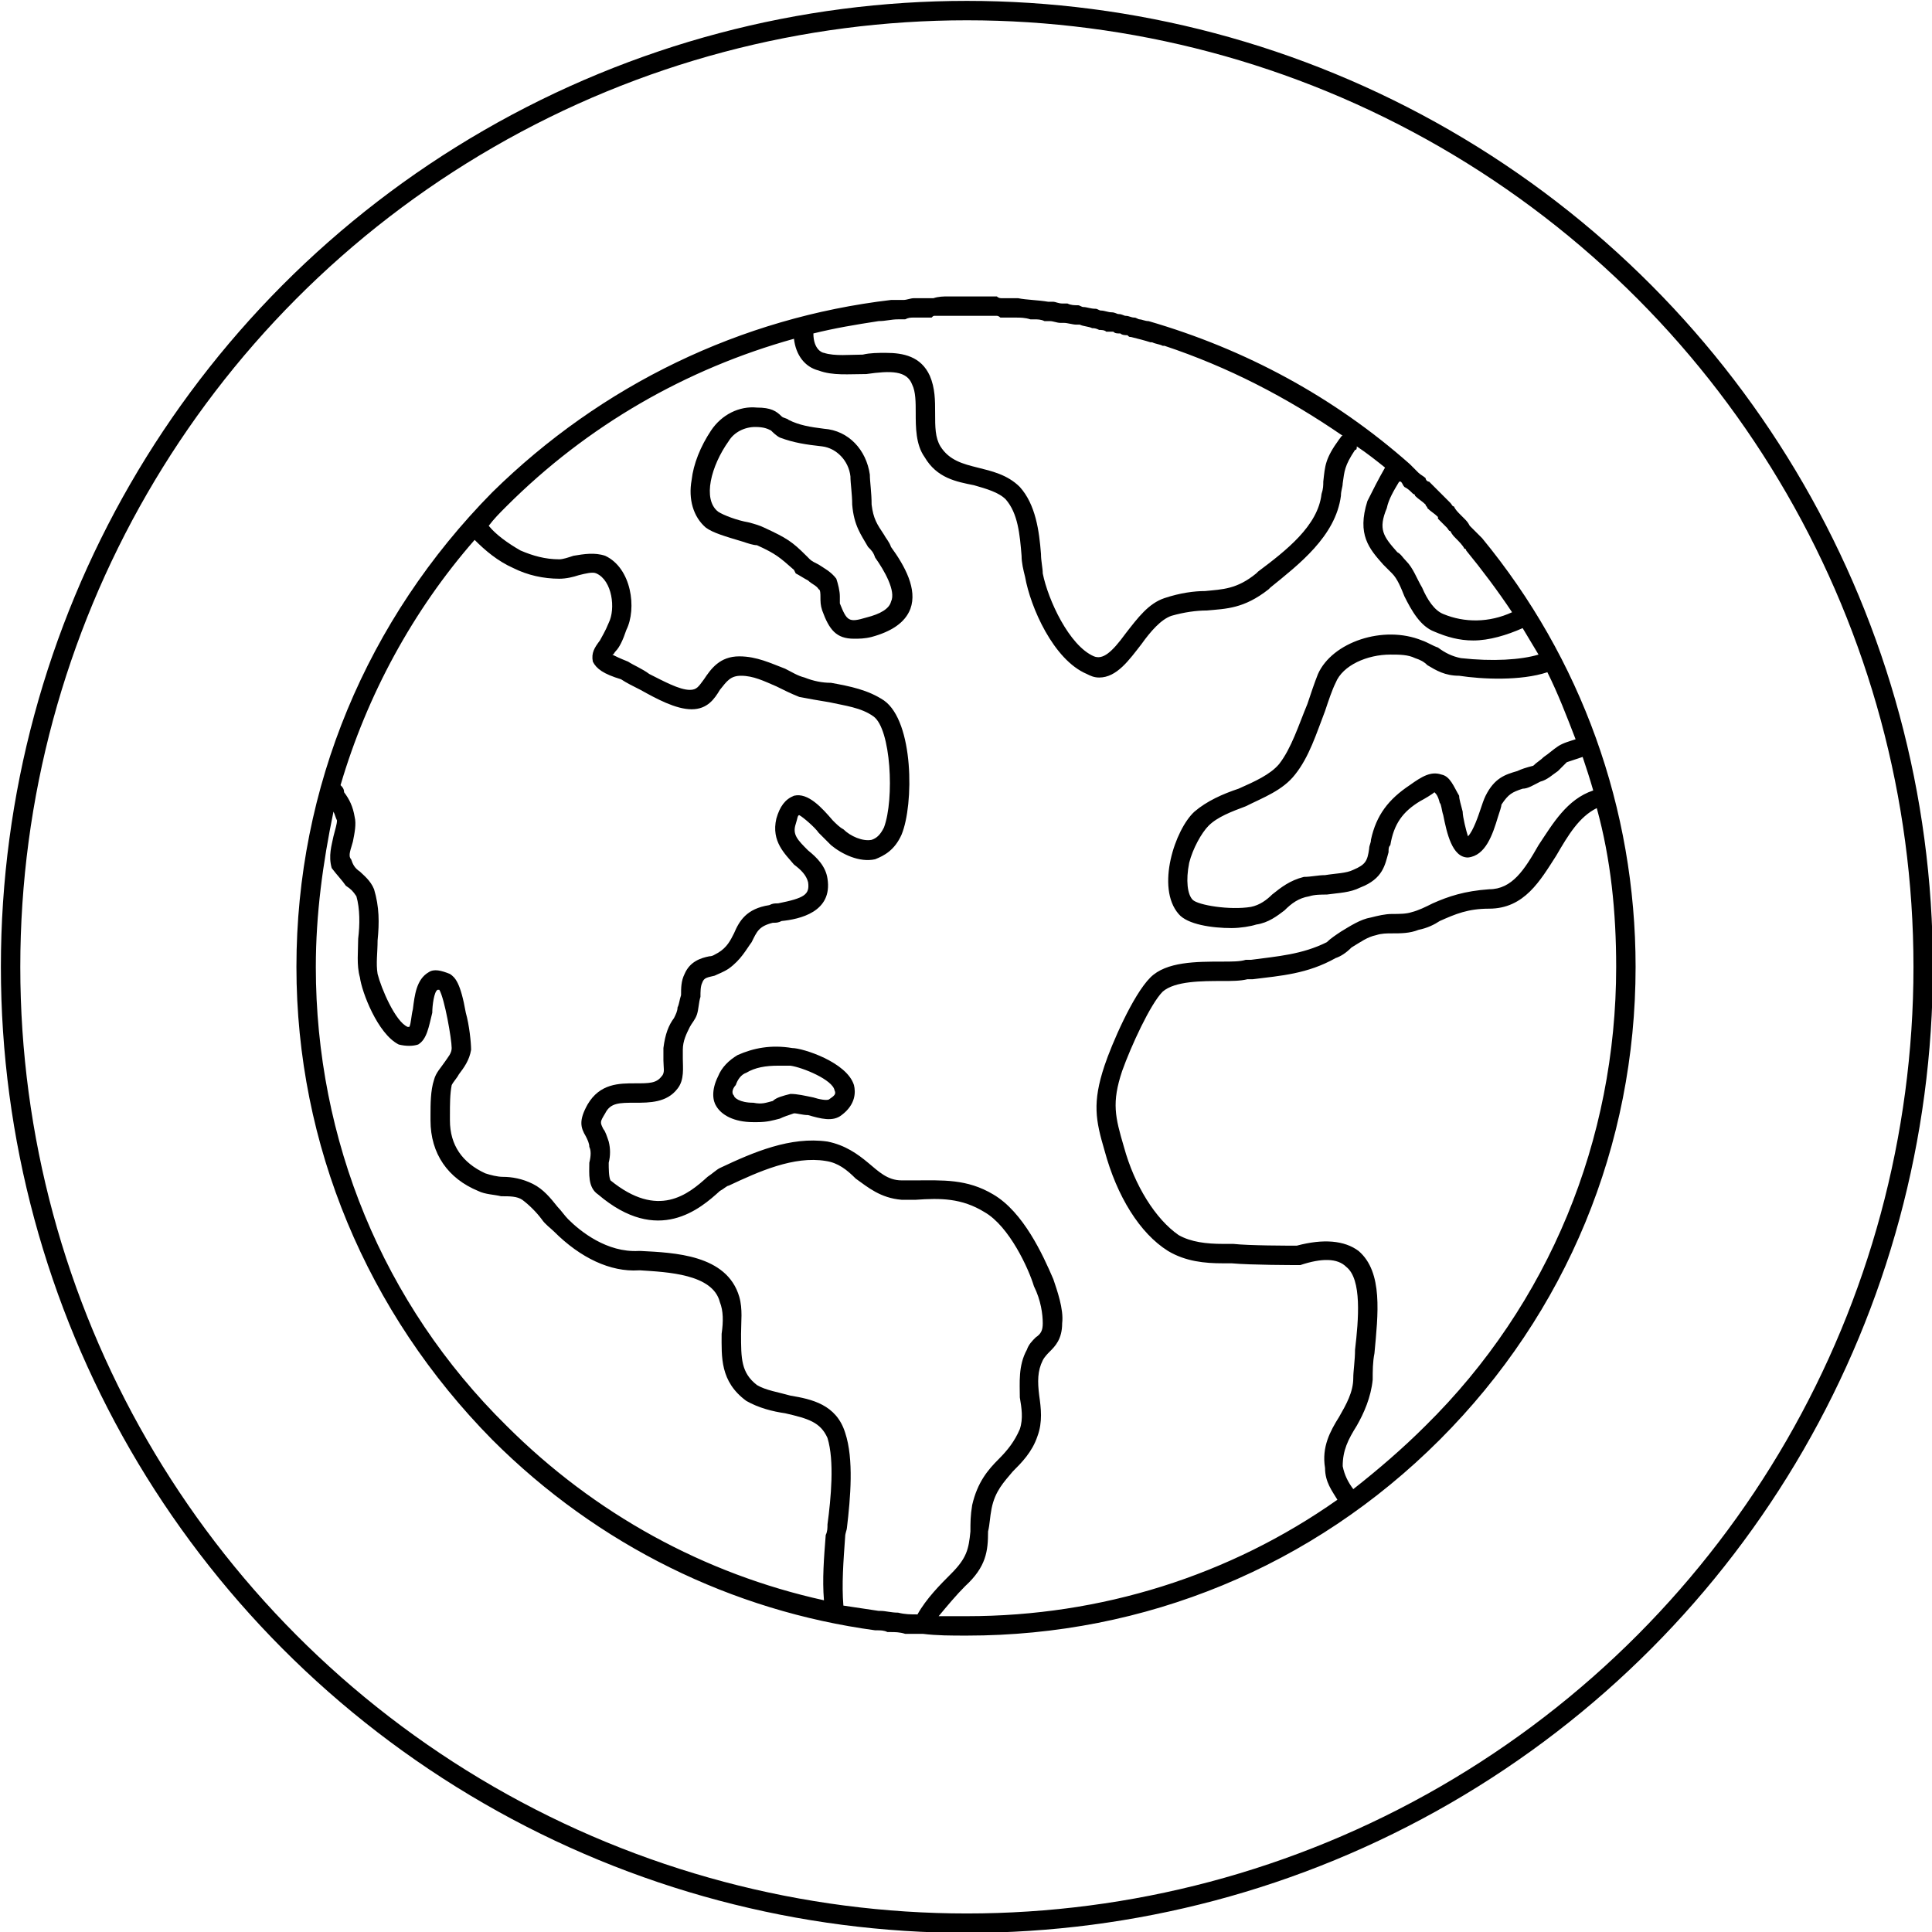 <?xml version="1.0" encoding="UTF-8"?>
<!DOCTYPE svg PUBLIC "-//W3C//DTD SVG 1.1//EN" "http://www.w3.org/Graphics/SVG/1.1/DTD/svg11.dtd">
<!-- Creator: CorelDRAW 2020 (64-Bit) -->
<svg xmlns="http://www.w3.org/2000/svg" xml:space="preserve" width="505px" height="505px" version="1.1" style="shape-rendering:geometricPrecision; text-rendering:geometricPrecision; image-rendering:optimizeQuality; fill-rule:evenodd; clip-rule:evenodd"
viewBox="0 0 10.95 10.95"
 xmlns:xlink="http://www.w3.org/1999/xlink"
 xmlns:xodm="http://www.corel.com/coreldraw/odm/2003">
 <defs>
  <style type="text/css">
   <![CDATA[
    .str0 {stroke:black;stroke-width:0.11;stroke-miterlimit:22.926}
    .fil0 {fill:none}
    .fil1 {fill:black;fill-rule:nonzero}
   ]]>
  </style>
 </defs>
 <g id="Layer_x0020_1">
  <circle class="fil0 str0" cx="5.48" cy="5.48" r="5.42"/>
  <g id="_2274117628976">
   <path class="fil1" d="M5.05 3.41c-0.01,0.04 -0.06,0.07 -0.14,0.09l0 0c-0.1,0.03 -0.11,0.02 -0.15,-0.08 0,-0.01 0,-0.03 0,-0.04 0,-0.03 -0.01,-0.07 -0.02,-0.1 -0.03,-0.04 -0.07,-0.06 -0.1,-0.08 -0.02,-0.01 -0.04,-0.02 -0.05,-0.03l-0.02 -0.02c-0.08,-0.08 -0.11,-0.1 -0.24,-0.16 -0.02,-0.01 -0.05,-0.02 -0.09,-0.03 -0.06,-0.01 -0.14,-0.04 -0.17,-0.06 -0.09,-0.07 -0.04,-0.26 0.06,-0.4 0.03,-0.05 0.09,-0.08 0.15,-0.08 0,0 0,0 0,0 0.05,0 0.07,0.01 0.09,0.02 0.01,0.01 0.03,0.03 0.05,0.04 0.08,0.03 0.15,0.04 0.24,0.05 0.08,0.01 0.15,0.08 0.16,0.17 0,0.04 0.01,0.1 0.01,0.16 0.01,0.12 0.05,0.17 0.09,0.24 0.02,0.02 0.03,0.03 0.04,0.06 0.05,0.07 0.12,0.19 0.09,0.25zm-0.04 -0.38c-0.04,-0.06 -0.06,-0.09 -0.07,-0.17 0,-0.07 -0.01,-0.13 -0.01,-0.17 -0.02,-0.14 -0.12,-0.25 -0.26,-0.26 -0.08,-0.01 -0.14,-0.02 -0.2,-0.05 -0.01,-0.01 -0.03,-0.01 -0.04,-0.02 -0.03,-0.03 -0.06,-0.05 -0.14,-0.05 0,0 0,0 0,0 -0.1,-0.01 -0.2,0.04 -0.26,0.13 -0.06,0.09 -0.1,0.19 -0.11,0.28 -0.02,0.11 0.01,0.21 0.08,0.27 0.04,0.03 0.11,0.05 0.21,0.08 0.03,0.01 0.06,0.02 0.08,0.02 0.11,0.05 0.13,0.07 0.21,0.14l0.01 0.02c0.02,0.01 0.05,0.03 0.07,0.04 0.02,0.02 0.05,0.03 0.06,0.05 0.01,0 0.01,0.03 0.01,0.04 0,0.03 0,0.05 0.01,0.08 0.04,0.11 0.08,0.16 0.18,0.16 0.03,0 0.06,0 0.1,-0.01 0.11,-0.03 0.19,-0.08 0.22,-0.16 0.04,-0.11 -0.03,-0.24 -0.11,-0.35 -0.01,-0.03 -0.03,-0.05 -0.04,-0.07z"/>
   <path class="fil1" d="M4.7 6.23c-0.01,0.01 -0.06,0 -0.09,-0.01 -0.05,-0.01 -0.09,-0.02 -0.13,-0.02 -0.04,0.01 -0.08,0.02 -0.1,0.04 -0.04,0.01 -0.06,0.02 -0.11,0.01 -0.08,0 -0.11,-0.03 -0.11,-0.04 -0.02,-0.02 0,-0.05 0.01,-0.06 0.01,-0.03 0.03,-0.06 0.06,-0.07 0.05,-0.03 0.11,-0.04 0.18,-0.04 0.02,0 0.04,0 0.07,0 0.07,0.01 0.24,0.08 0.25,0.14 0.01,0.02 0,0.03 -0.03,0.05zm-0.21 -0.29c-0.12,-0.02 -0.22,0 -0.31,0.04 -0.05,0.03 -0.09,0.07 -0.11,0.12 -0.04,0.08 -0.03,0.14 -0.01,0.17 0.03,0.05 0.1,0.09 0.21,0.09 0.01,0 0.01,0 0.02,0 0.06,0 0.09,-0.01 0.13,-0.02 0.02,-0.01 0.05,-0.02 0.08,-0.03 0.02,0 0.05,0.01 0.08,0.01 0.07,0.02 0.14,0.04 0.19,0l0 0c0.08,-0.06 0.08,-0.13 0.07,-0.17 -0.04,-0.13 -0.29,-0.21 -0.35,-0.21z"/>
   <path class="fil1" d="M8.08 8.08c-0.13,0.13 -0.27,0.25 -0.41,0.36 -0.03,-0.04 -0.05,-0.08 -0.06,-0.13 0,-0.09 0.03,-0.15 0.08,-0.23 0.04,-0.07 0.08,-0.16 0.09,-0.26 0,-0.05 0,-0.1 0.01,-0.15 0.02,-0.22 0.05,-0.46 -0.09,-0.58 -0.08,-0.06 -0.2,-0.07 -0.35,-0.03 -0.05,0 -0.27,0 -0.36,-0.01 -0.02,0 -0.04,0 -0.06,0 -0.09,0 -0.18,-0.01 -0.25,-0.05 -0.13,-0.09 -0.25,-0.28 -0.31,-0.5 -0.05,-0.17 -0.07,-0.25 -0.01,-0.43 0.05,-0.14 0.16,-0.38 0.23,-0.45 0.07,-0.06 0.22,-0.06 0.34,-0.06 0.05,0 0.1,0 0.14,-0.01l0.03 0c0.16,-0.02 0.31,-0.03 0.47,-0.12 0.03,-0.01 0.06,-0.03 0.09,-0.06 0.05,-0.03 0.09,-0.06 0.14,-0.07 0.03,-0.01 0.06,-0.01 0.09,-0.01 0.05,0 0.1,0 0.15,-0.02 0.05,-0.01 0.09,-0.03 0.12,-0.05 0.09,-0.04 0.16,-0.07 0.28,-0.07 0.2,0 0.29,-0.16 0.38,-0.3 0.07,-0.12 0.13,-0.22 0.23,-0.27 0.08,0.29 0.11,0.59 0.11,0.9 0,0.98 -0.38,1.91 -1.08,2.6zm0.85 -3.89c-0.03,0.01 -0.07,0.02 -0.1,0.04 -0.03,0.02 -0.05,0.04 -0.08,0.06 -0.02,0.02 -0.04,0.03 -0.06,0.05 -0.04,0.01 -0.07,0.02 -0.09,0.03 -0.07,0.02 -0.13,0.04 -0.18,0.14 -0.01,0.02 -0.02,0.05 -0.03,0.08 -0.01,0.03 -0.04,0.12 -0.07,0.15 -0.01,-0.03 -0.03,-0.11 -0.03,-0.14 -0.01,-0.04 -0.02,-0.07 -0.02,-0.09 -0.03,-0.05 -0.05,-0.11 -0.1,-0.12 -0.06,-0.02 -0.11,0.01 -0.18,0.06 -0.12,0.08 -0.19,0.17 -0.22,0.31 0,0.02 -0.01,0.03 -0.01,0.05 -0.01,0.07 -0.02,0.09 -0.09,0.12 -0.04,0.02 -0.1,0.02 -0.16,0.03 -0.04,0 -0.08,0.01 -0.12,0.01 -0.08,0.02 -0.13,0.06 -0.18,0.1 -0.03,0.03 -0.07,0.06 -0.12,0.07 -0.12,0.02 -0.3,-0.01 -0.33,-0.04 -0.03,-0.03 -0.04,-0.11 -0.02,-0.21 0.02,-0.08 0.07,-0.17 0.11,-0.21 0.05,-0.05 0.13,-0.08 0.21,-0.11 0.1,-0.05 0.21,-0.09 0.28,-0.18 0.08,-0.1 0.12,-0.23 0.17,-0.36 0.02,-0.06 0.04,-0.12 0.06,-0.16 0.04,-0.1 0.18,-0.16 0.31,-0.16 0.05,0 0.1,0 0.14,0.02 0.03,0.01 0.05,0.02 0.07,0.04 0.05,0.03 0.1,0.06 0.18,0.06 0.13,0.02 0.35,0.03 0.5,-0.02 0.06,0.12 0.11,0.25 0.16,0.38zm-3.61 4.97c0.05,-0.06 0.1,-0.12 0.15,-0.17 0.12,-0.11 0.13,-0.2 0.13,-0.31 0.01,-0.04 0.01,-0.08 0.02,-0.13 0.02,-0.1 0.07,-0.15 0.12,-0.21 0.05,-0.05 0.11,-0.11 0.14,-0.2 0.03,-0.08 0.02,-0.16 0.01,-0.23 -0.01,-0.08 -0.01,-0.14 0.02,-0.2 0.01,-0.02 0.03,-0.04 0.04,-0.05 0.03,-0.03 0.07,-0.07 0.07,-0.16l0 0c0.01,-0.08 -0.03,-0.19 -0.05,-0.25 -0.06,-0.14 -0.17,-0.38 -0.34,-0.48 -0.15,-0.09 -0.29,-0.08 -0.44,-0.08 -0.02,0 -0.05,0 -0.08,0 -0.08,0 -0.13,-0.05 -0.19,-0.1 -0.06,-0.05 -0.13,-0.1 -0.23,-0.12 -0.21,-0.03 -0.42,0.06 -0.61,0.15 -0.02,0.01 -0.04,0.03 -0.07,0.05 -0.11,0.1 -0.28,0.24 -0.55,0.02 -0.01,-0.02 -0.01,-0.07 -0.01,-0.1 0.01,-0.04 0.01,-0.08 0,-0.12 -0.01,-0.03 -0.02,-0.06 -0.03,-0.07 -0.02,-0.04 -0.02,-0.04 0.01,-0.09 0.03,-0.06 0.08,-0.06 0.17,-0.06 0.08,0 0.18,0 0.24,-0.08 0.04,-0.05 0.03,-0.12 0.03,-0.17 0,-0.02 0,-0.03 0,-0.05 0,-0.05 0.02,-0.09 0.04,-0.13 0.01,-0.02 0.03,-0.04 0.04,-0.07 0.01,-0.03 0.01,-0.07 0.02,-0.1 0,-0.03 0,-0.06 0.01,-0.08 0.01,-0.03 0.03,-0.03 0.07,-0.04 0.02,-0.01 0.05,-0.02 0.08,-0.04 0.07,-0.05 0.1,-0.11 0.13,-0.15 0.03,-0.06 0.04,-0.09 0.12,-0.11 0.02,0 0.03,0 0.05,-0.01 0.1,-0.01 0.29,-0.05 0.26,-0.24 -0.01,-0.07 -0.06,-0.12 -0.11,-0.16 -0.06,-0.06 -0.09,-0.09 -0.07,-0.15 0.01,-0.03 0.01,-0.05 0.02,-0.05 0.02,0.01 0.09,0.07 0.11,0.1 0.03,0.03 0.05,0.05 0.07,0.07 0.06,0.05 0.16,0.1 0.25,0.08 0.05,-0.02 0.11,-0.05 0.15,-0.14 0.07,-0.17 0.07,-0.64 -0.1,-0.76 -0.09,-0.06 -0.19,-0.08 -0.3,-0.1 -0.05,0 -0.1,-0.01 -0.15,-0.03 -0.04,-0.01 -0.07,-0.03 -0.11,-0.05 -0.08,-0.03 -0.16,-0.07 -0.26,-0.07 -0.11,0 -0.16,0.07 -0.2,0.13 -0.03,0.04 -0.04,0.06 -0.08,0.06 -0.06,0 -0.15,-0.05 -0.23,-0.09 -0.04,-0.03 -0.09,-0.05 -0.12,-0.07 -0.05,-0.02 -0.07,-0.03 -0.09,-0.04 0.01,0 0.01,-0.01 0.02,-0.02 0.02,-0.02 0.04,-0.06 0.06,-0.12 0.06,-0.12 0.03,-0.35 -0.12,-0.42 -0.06,-0.02 -0.12,-0.01 -0.18,0 -0.03,0.01 -0.06,0.02 -0.08,0.02 -0.08,0 -0.15,-0.02 -0.22,-0.05 -0.07,-0.04 -0.14,-0.09 -0.18,-0.14 0.03,-0.04 0.06,-0.07 0.1,-0.11 0.46,-0.46 1.02,-0.78 1.63,-0.95 0.01,0.09 0.06,0.16 0.14,0.18 0.08,0.03 0.17,0.02 0.27,0.02 0.14,-0.02 0.23,-0.02 0.26,0.06 0.02,0.04 0.02,0.1 0.02,0.16 0,0.08 0,0.18 0.05,0.25 0.07,0.12 0.18,0.14 0.28,0.16 0.07,0.02 0.14,0.04 0.18,0.08 0.07,0.08 0.08,0.2 0.09,0.32 0,0.04 0.01,0.08 0.02,0.12 0.03,0.17 0.16,0.47 0.35,0.55 0.02,0.01 0.04,0.02 0.07,0.02 0.1,0 0.17,-0.1 0.24,-0.19 0.05,-0.07 0.11,-0.14 0.17,-0.16 0.07,-0.02 0.14,-0.03 0.2,-0.03 0.11,-0.01 0.21,-0.01 0.35,-0.12l0.01 -0.01c0.16,-0.13 0.37,-0.29 0.4,-0.52 0,-0.03 0.01,-0.05 0.01,-0.07 0.01,-0.07 0.01,-0.1 0.07,-0.19 0.01,0 0.01,-0.01 0.01,-0.02 0.06,0.04 0.11,0.08 0.16,0.12 -0.04,0.07 -0.07,0.13 -0.1,0.19 -0.06,0.19 0.01,0.27 0.09,0.36 0.02,0.02 0.03,0.03 0.05,0.05 0.03,0.03 0.05,0.08 0.07,0.13 0.04,0.08 0.09,0.17 0.17,0.2 0.07,0.03 0.14,0.05 0.22,0.05 0.09,0 0.19,-0.03 0.28,-0.07 0.03,0.05 0.06,0.1 0.09,0.15 -0.1,0.03 -0.26,0.04 -0.44,0.02 -0.05,-0.01 -0.09,-0.03 -0.13,-0.06 -0.03,-0.01 -0.06,-0.03 -0.09,-0.04 -0.22,-0.09 -0.51,0.01 -0.59,0.19 -0.02,0.05 -0.04,0.11 -0.06,0.17 -0.05,0.12 -0.09,0.25 -0.16,0.34 -0.05,0.06 -0.14,0.1 -0.23,0.14 -0.09,0.03 -0.18,0.07 -0.25,0.13 -0.11,0.1 -0.22,0.43 -0.09,0.58 0.05,0.06 0.19,0.08 0.3,0.08 0.05,0 0.11,-0.01 0.14,-0.02 0.07,-0.01 0.12,-0.05 0.16,-0.08 0.04,-0.04 0.08,-0.07 0.14,-0.08 0.03,-0.01 0.07,-0.01 0.1,-0.01 0.07,-0.01 0.13,-0.01 0.19,-0.04 0.13,-0.05 0.14,-0.13 0.16,-0.2 0,-0.02 0,-0.03 0.01,-0.04 0.02,-0.12 0.07,-0.19 0.17,-0.25 0.02,-0.01 0.07,-0.04 0.08,-0.05 0.01,0.01 0.02,0.02 0.03,0.06 0.01,0.01 0.01,0.04 0.02,0.07 0.02,0.1 0.05,0.24 0.14,0.24 0,0 0,0 0,0 0.1,-0.01 0.14,-0.13 0.17,-0.23 0.01,-0.03 0.02,-0.06 0.02,-0.07 0.04,-0.06 0.06,-0.07 0.12,-0.09 0.03,0 0.06,-0.02 0.1,-0.04 0.04,-0.01 0.07,-0.04 0.1,-0.06 0.02,-0.02 0.03,-0.03 0.05,-0.05 0.03,-0.01 0.06,-0.02 0.09,-0.03 0.02,0.06 0.04,0.12 0.06,0.19 -0.15,0.05 -0.23,0.19 -0.31,0.31 -0.08,0.14 -0.15,0.25 -0.28,0.25 -0.14,0.01 -0.23,0.04 -0.32,0.08 -0.04,0.02 -0.08,0.04 -0.12,0.05 -0.03,0.01 -0.07,0.01 -0.11,0.01 -0.04,0 -0.08,0.01 -0.12,0.02 -0.06,0.01 -0.12,0.05 -0.17,0.08 -0.03,0.02 -0.06,0.04 -0.08,0.06 -0.14,0.07 -0.28,0.08 -0.43,0.1l-0.03 0c-0.03,0.01 -0.08,0.01 -0.13,0.01 -0.15,0 -0.32,0 -0.41,0.09 -0.1,0.1 -0.22,0.38 -0.26,0.5 -0.07,0.21 -0.05,0.31 0,0.48 0.07,0.26 0.2,0.47 0.36,0.57 0.1,0.06 0.21,0.07 0.31,0.07 0.01,0 0.03,0 0.05,0 0.11,0.01 0.36,0.01 0.37,0.01 0,0 0,0 0,0 0.01,0 0.01,0 0.02,0 0.12,-0.04 0.21,-0.04 0.26,0.01 0.09,0.07 0.07,0.3 0.05,0.47 0,0.06 -0.01,0.12 -0.01,0.16 0,0.08 -0.04,0.15 -0.08,0.22 -0.05,0.08 -0.1,0.17 -0.08,0.29 0,0.08 0.04,0.13 0.07,0.18 -0.61,0.43 -1.34,0.66 -2.1,0.66 -0.06,0 -0.11,0 -0.16,0zm-3.53 -3.68c0,-0.3 0.04,-0.59 0.1,-0.88 0.01,0.02 0.01,0.03 0.02,0.05 0,0.02 -0.01,0.05 -0.02,0.09 -0.01,0.05 -0.03,0.11 -0.01,0.18 0.03,0.04 0.06,0.07 0.08,0.1 0.03,0.02 0.04,0.03 0.06,0.06 0.02,0.07 0.02,0.16 0.01,0.24 0,0.07 -0.01,0.15 0.01,0.22 0.01,0.08 0.1,0.32 0.22,0.38 0.04,0.01 0.08,0.01 0.11,0 0.05,-0.03 0.06,-0.1 0.08,-0.18 0,-0.04 0.01,-0.12 0.03,-0.13 0,0 0.01,0 0.01,0 0.03,0.05 0.07,0.28 0.07,0.33 0,0.03 -0.02,0.05 -0.04,0.08 -0.02,0.03 -0.05,0.06 -0.06,0.1 -0.02,0.06 -0.02,0.14 -0.02,0.2 0,0.01 0,0.02 0,0.03 0,0.19 0.1,0.33 0.27,0.4 0.04,0.02 0.09,0.02 0.13,0.03 0.05,0 0.09,0 0.12,0.02 0.04,0.03 0.08,0.07 0.11,0.11 0.02,0.03 0.05,0.05 0.07,0.07 0.15,0.15 0.32,0.23 0.48,0.22l0.01 0c0.15,0.01 0.41,0.02 0.45,0.18 0.02,0.05 0.02,0.11 0.01,0.18 0,0.13 -0.01,0.27 0.14,0.38 0.07,0.04 0.15,0.06 0.22,0.07 0.13,0.03 0.2,0.05 0.24,0.14 0.04,0.13 0.02,0.34 0,0.49 0,0.02 0,0.04 -0.01,0.06 -0.01,0.13 -0.02,0.25 -0.01,0.37 -0.68,-0.15 -1.3,-0.49 -1.8,-0.99 -0.7,-0.69 -1.08,-1.62 -1.08,-2.6zm1.57 -1.73c0.02,0.04 0.06,0.07 0.16,0.1 0.03,0.02 0.07,0.04 0.11,0.06 0.09,0.05 0.2,0.11 0.29,0.11 0.09,0 0.13,-0.06 0.16,-0.11 0.04,-0.05 0.06,-0.08 0.12,-0.08 0.07,0 0.13,0.03 0.2,0.06 0.04,0.02 0.08,0.04 0.13,0.06 0.05,0.01 0.11,0.02 0.17,0.03 0.09,0.02 0.18,0.03 0.25,0.08 0.1,0.07 0.12,0.47 0.06,0.63 -0.02,0.04 -0.04,0.06 -0.07,0.07 -0.05,0.01 -0.12,-0.02 -0.16,-0.06 -0.02,-0.01 -0.04,-0.03 -0.06,-0.05 -0.06,-0.07 -0.14,-0.16 -0.22,-0.14 -0.05,0.02 -0.08,0.06 -0.1,0.13 -0.03,0.13 0.05,0.2 0.1,0.26 0.04,0.03 0.07,0.06 0.08,0.1 0.01,0.07 -0.02,0.09 -0.17,0.12 -0.02,0 -0.03,0 -0.05,0.01 -0.13,0.02 -0.17,0.09 -0.2,0.16 -0.02,0.04 -0.04,0.08 -0.09,0.11 -0.02,0.01 -0.03,0.02 -0.05,0.02 -0.05,0.01 -0.11,0.03 -0.14,0.1 -0.02,0.04 -0.02,0.08 -0.02,0.12 -0.01,0.03 -0.01,0.05 -0.02,0.07 0,0.02 -0.01,0.04 -0.02,0.06 -0.03,0.04 -0.05,0.09 -0.06,0.17 0,0.03 0,0.05 0,0.07 0,0.04 0.01,0.07 -0.01,0.09 -0.03,0.04 -0.07,0.04 -0.15,0.04 -0.09,0 -0.2,0 -0.27,0.12 -0.05,0.09 -0.04,0.13 -0.01,0.18 0.01,0.02 0.02,0.04 0.02,0.06 0.01,0.02 0.01,0.05 0,0.09 0,0.06 -0.01,0.14 0.05,0.18 0.34,0.29 0.58,0.08 0.69,-0.02 0.02,-0.01 0.04,-0.03 0.05,-0.03 0.17,-0.08 0.37,-0.17 0.55,-0.14 0.07,0.01 0.12,0.05 0.17,0.1 0.07,0.05 0.14,0.11 0.26,0.12 0.03,0 0.06,0 0.08,0 0.14,-0.01 0.26,-0.01 0.39,0.07 0.14,0.08 0.25,0.32 0.28,0.42 0.04,0.08 0.05,0.16 0.05,0.21 0,0.04 -0.01,0.06 -0.04,0.08 -0.02,0.02 -0.04,0.04 -0.05,0.07 -0.05,0.09 -0.04,0.19 -0.04,0.27 0.01,0.06 0.02,0.12 0,0.18 -0.03,0.07 -0.07,0.12 -0.12,0.17 -0.06,0.06 -0.12,0.13 -0.15,0.26 -0.01,0.06 -0.01,0.1 -0.01,0.15 -0.01,0.1 -0.02,0.15 -0.11,0.24 -0.06,0.06 -0.14,0.14 -0.19,0.23 -0.04,0 -0.07,0 -0.11,-0.01 0,0 0,0 0,0 -0.04,0 -0.07,-0.01 -0.1,-0.01 0,0 -0.01,0 -0.01,0 -0.07,-0.01 -0.13,-0.02 -0.2,-0.03 -0.01,-0.12 0,-0.25 0.01,-0.39 0,-0.02 0.01,-0.04 0.01,-0.05 0.02,-0.17 0.04,-0.39 -0.01,-0.54 -0.05,-0.16 -0.19,-0.19 -0.31,-0.21 -0.07,-0.02 -0.14,-0.03 -0.19,-0.06 -0.09,-0.07 -0.09,-0.15 -0.09,-0.29 0,-0.07 0.01,-0.14 -0.01,-0.21 -0.07,-0.24 -0.37,-0.25 -0.56,-0.26l0 0c-0.01,0 -0.01,0 -0.01,0 -0.18,0.01 -0.33,-0.11 -0.4,-0.18 -0.02,-0.02 -0.04,-0.05 -0.06,-0.07 -0.04,-0.05 -0.08,-0.1 -0.14,-0.13 -0.06,-0.03 -0.12,-0.04 -0.17,-0.04 -0.03,0 -0.07,-0.01 -0.1,-0.02 -0.13,-0.06 -0.2,-0.16 -0.2,-0.3 0,-0.01 0,-0.02 0,-0.03 0,-0.06 0,-0.12 0.01,-0.17 0.01,-0.02 0.03,-0.04 0.04,-0.06 0.03,-0.04 0.06,-0.08 0.07,-0.14 0,-0.04 -0.01,-0.14 -0.03,-0.21 -0.03,-0.17 -0.06,-0.2 -0.09,-0.22 -0.05,-0.02 -0.09,-0.03 -0.12,-0.01 -0.07,0.04 -0.08,0.13 -0.09,0.21 -0.01,0.04 -0.01,0.08 -0.02,0.1 0,0 -0.01,0 -0.01,0 -0.07,-0.03 -0.15,-0.22 -0.17,-0.3 -0.01,-0.06 0,-0.12 0,-0.19 0.01,-0.1 0.01,-0.19 -0.02,-0.29 -0.02,-0.05 -0.06,-0.08 -0.08,-0.1 -0.03,-0.02 -0.04,-0.04 -0.05,-0.07 -0.02,-0.02 0,-0.06 0.01,-0.1 0.01,-0.05 0.02,-0.1 0.01,-0.14 -0.01,-0.06 -0.03,-0.1 -0.06,-0.14 0,-0.02 -0.01,-0.03 -0.02,-0.04 0.15,-0.51 0.41,-0.99 0.76,-1.39 0.06,0.06 0.13,0.12 0.22,0.16 0.08,0.04 0.17,0.06 0.26,0.06 0.04,0 0.08,-0.01 0.11,-0.02 0.04,-0.01 0.08,-0.02 0.1,-0.01 0.09,0.04 0.11,0.2 0.07,0.28 -0.02,0.05 -0.04,0.08 -0.05,0.1 -0.03,0.04 -0.05,0.07 -0.04,0.12zm2.2 -1.96c0.01,0 0.02,0 0.03,0 0.02,0 0.04,0 0.06,0 0,0 0.01,0 0.02,0.01 0.02,0 0.05,0 0.07,0 0,0 0.01,0 0.02,0 0.02,0 0.05,0 0.08,0.01 0,0 0.01,0 0.02,0 0.02,0 0.04,0 0.06,0.01 0.01,0 0.02,0 0.03,0 0.02,0 0.04,0.01 0.06,0.01 0,0 0.01,0 0.02,0 0.02,0 0.05,0.01 0.07,0.01 0,0 0.01,0 0.02,0 0.02,0.01 0.05,0.01 0.07,0.02 0.01,0 0.02,0 0.04,0.01 0.01,0 0.03,0 0.04,0.01 0.01,0 0.03,0 0.04,0 0.01,0.01 0.02,0.01 0.04,0.01 0.01,0.01 0.03,0.01 0.04,0.01 0.01,0.01 0.01,0.01 0.02,0.01 0.04,0.01 0.08,0.02 0.11,0.03 0.01,0 0.01,0 0.01,0 0.02,0.01 0.04,0.01 0.06,0.02 0,0 0.01,0 0.01,0 0.36,0.12 0.69,0.29 1.01,0.51 -0.01,0 -0.01,0.01 -0.02,0.02 -0.08,0.11 -0.08,0.15 -0.09,0.24 0,0.02 0,0.04 -0.01,0.07 -0.02,0.18 -0.2,0.32 -0.36,0.44l-0.01 0.01c-0.11,0.09 -0.19,0.09 -0.29,0.1 -0.06,0 -0.14,0.01 -0.23,0.04 -0.09,0.03 -0.15,0.11 -0.22,0.2 -0.08,0.11 -0.13,0.15 -0.18,0.13 -0.14,-0.06 -0.26,-0.32 -0.29,-0.47 0,-0.03 -0.01,-0.07 -0.01,-0.11 -0.01,-0.13 -0.03,-0.28 -0.12,-0.38 -0.07,-0.07 -0.16,-0.09 -0.24,-0.11 -0.08,-0.02 -0.16,-0.04 -0.21,-0.12 -0.03,-0.05 -0.03,-0.11 -0.03,-0.19 0,-0.07 0,-0.14 -0.03,-0.21 -0.05,-0.11 -0.15,-0.13 -0.25,-0.13 -0.04,0 -0.09,0 -0.13,0.01 -0.07,0 -0.16,0.01 -0.22,-0.01 -0.01,0 -0.06,-0.02 -0.06,-0.11 0.12,-0.03 0.24,-0.05 0.37,-0.07 0,0 0,0 0,0 0.04,0 0.07,-0.01 0.11,-0.01 0,0 0,0 0,0 0.02,0 0.03,0 0.04,0 0.02,-0.01 0.03,-0.01 0.05,-0.01 0.01,0 0.03,0 0.04,0 0.02,0 0.04,0 0.06,0 0.01,-0.01 0.01,-0.01 0.02,-0.01 0.03,0 0.05,0 0.08,0 0,0 0.01,0 0.01,0 0.03,0 0.06,0 0.09,0 0.02,0 0.05,0 0.08,0zm2.64 1.2c0.01,0.01 0.01,0.02 0.02,0.02 0.01,0.02 0.02,0.03 0.03,0.04 0.02,0.02 0.04,0.04 0.05,0.06 0.01,0 0.01,0.01 0.01,0.01 0.09,0.11 0.18,0.23 0.26,0.35 -0.13,0.06 -0.27,0.06 -0.39,0.01 -0.05,-0.02 -0.09,-0.08 -0.12,-0.15 -0.03,-0.05 -0.05,-0.11 -0.09,-0.15 -0.02,-0.02 -0.03,-0.04 -0.05,-0.05 -0.08,-0.09 -0.11,-0.13 -0.06,-0.25 0.01,-0.05 0.04,-0.1 0.07,-0.15 0,0 0,0 0.01,0 0.01,0.01 0.01,0.02 0.02,0.03 0.02,0.01 0.03,0.02 0.05,0.04 0,0 0.01,0 0.01,0.01 0.02,0.02 0.04,0.03 0.06,0.05 0,0.01 0.01,0.01 0.01,0.02 0.02,0.02 0.04,0.03 0.06,0.05 0,0 0,0.01 0,0.01 0.02,0.02 0.03,0.03 0.05,0.05zm0.2 0.06c-0.02,-0.02 -0.05,-0.05 -0.07,-0.07 -0.01,-0.02 -0.02,-0.03 -0.03,-0.04 -0.01,-0.01 -0.02,-0.02 -0.02,-0.02 -0.02,-0.02 -0.03,-0.03 -0.04,-0.05 -0.01,0 -0.01,-0.01 -0.02,-0.02 -0.04,-0.04 -0.08,-0.08 -0.12,-0.12 -0.01,0 -0.02,-0.01 -0.02,-0.02 -0.01,-0.01 -0.03,-0.02 -0.04,-0.03 -0.01,-0.01 -0.02,-0.02 -0.03,-0.03 -0.01,-0.01 -0.01,-0.01 -0.02,-0.02 -0.43,-0.38 -0.93,-0.65 -1.48,-0.81 0,0 0,0 0,0 -0.02,0 -0.04,-0.01 -0.05,-0.01 -0.01,0 -0.02,-0.01 -0.03,-0.01 -0.02,0 -0.03,-0.01 -0.05,-0.01 -0.01,0 -0.02,-0.01 -0.04,-0.01 -0.01,0 -0.02,-0.01 -0.04,-0.01 -0.02,0 -0.04,-0.01 -0.06,-0.01 -0.01,0 -0.02,-0.01 -0.03,-0.01 -0.03,0 -0.05,-0.01 -0.07,-0.01 -0.01,0 -0.02,-0.01 -0.03,-0.01 -0.02,0 -0.04,0 -0.06,-0.01 -0.01,0 -0.02,0 -0.03,0 -0.02,0 -0.04,-0.01 -0.05,-0.01 -0.01,0 -0.02,0 -0.03,0 -0.06,-0.01 -0.12,-0.01 -0.17,-0.02 -0.01,0 -0.02,0 -0.03,0 -0.02,0 -0.04,0 -0.06,0 -0.01,0 -0.02,0 -0.03,-0.01 -0.02,0 -0.04,0 -0.06,0 -0.01,0 -0.02,0 -0.03,0 -0.03,0 -0.05,0 -0.08,0 -0.03,0 -0.06,0 -0.09,0 0,0 -0.01,0 -0.02,0 -0.02,0 -0.05,0 -0.08,0.01 0,0 -0.01,0 -0.02,0 -0.02,0 -0.04,0 -0.06,0 -0.01,0 -0.02,0 -0.03,0 -0.02,0 -0.04,0.01 -0.06,0.01 -0.02,0 -0.03,0 -0.05,0 -0.01,0 -0.01,0 -0.02,0 -0.85,0.1 -1.64,0.48 -2.26,1.09 -0.71,0.72 -1.11,1.67 -1.11,2.69 0,1.01 0.4,1.96 1.11,2.68 0.6,0.6 1.36,0.97 2.17,1.08 0.01,0 0.01,0 0.01,0 0.02,0 0.04,0 0.06,0.01 0.01,0 0.01,0 0.02,0 0.02,0 0.05,0 0.08,0.01 0.02,0 0.03,0 0.04,0 0.02,0 0.03,0 0.04,0 0,0 0.01,0 0.01,0 0.01,0 0.01,0 0.01,0 0,0 0,0 0,0 0.08,0.01 0.16,0.01 0.25,0.01 1.01,0 1.96,-0.39 2.68,-1.11 0.72,-0.72 1.11,-1.67 1.11,-2.68 0,-0.9 -0.31,-1.75 -0.87,-2.43 0,0 0,0 0,0z"/>
  </g>
 </g>
</svg>
